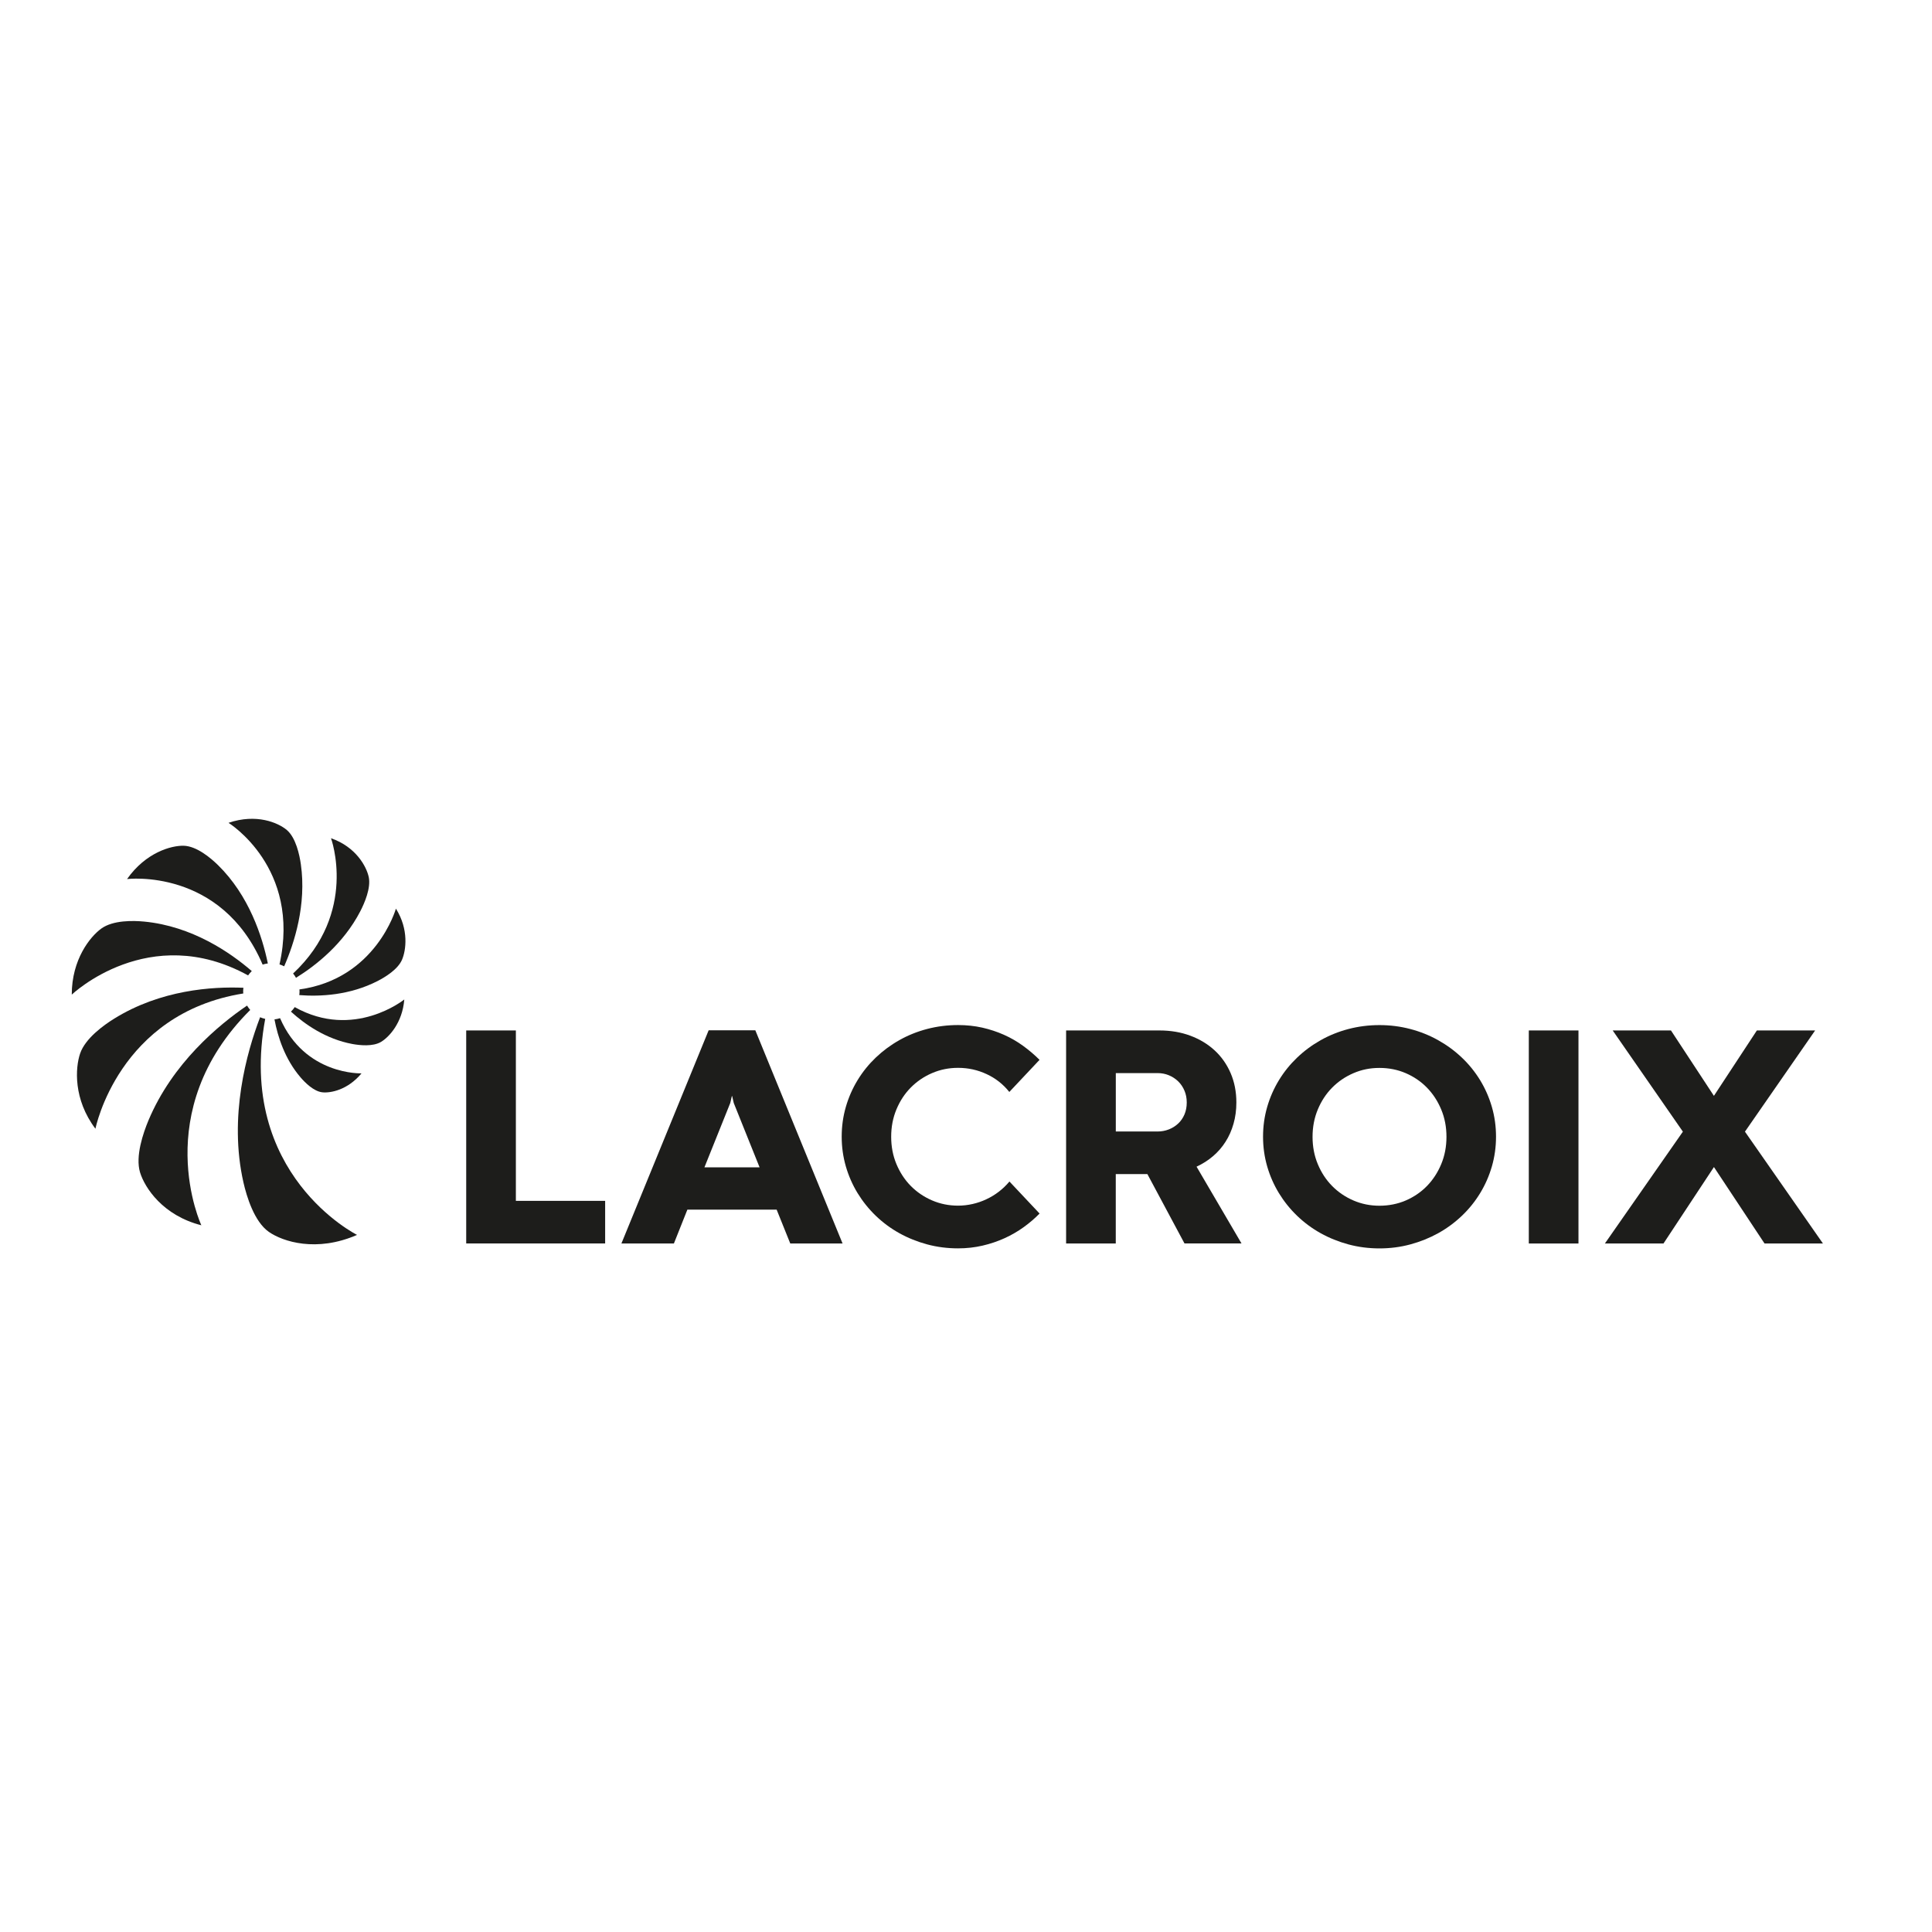 <?xml version="1.0" encoding="UTF-8"?>
<svg id="Calque_1" data-name="Calque 1" xmlns="http://www.w3.org/2000/svg" width="512" height="512" viewBox="0 0 512 512">
  <defs>
    <style>
      .cls-1 {
        fill: #1d1d1b;
      }
    </style>
  </defs>
  <g>
    <path class="cls-1" d="M123.55,273.08h13.16v45.16h23.66v11.29h-36.82v-56.46Z"/>
    <path class="cls-1" d="M205.82,320.57h-23.66l-3.57,8.97h-13.91l23.12-56.5h12.37l23.12,56.5h-13.86l-3.61-8.97ZM186.69,309.36h14.61l-6.85-17.06-.42-1.83h-.08l-.42,1.83-6.85,17.06Z"/>
    <path class="cls-1" d="M275.49,321.61c-1.25,1.27-2.64,2.47-4.19,3.59-1.55,1.12-3.24,2.1-5.06,2.93-1.83.83-3.77,1.49-5.83,1.97-2.06.48-4.23.73-6.5.73-2.85,0-5.59-.35-8.22-1.06-2.63-.71-5.09-1.7-7.37-2.97-2.28-1.27-4.36-2.81-6.23-4.61s-3.47-3.8-4.82-6c-1.34-2.2-2.38-4.56-3.11-7.08-.73-2.52-1.1-5.15-1.1-7.89s.37-5.37,1.1-7.89c.73-2.52,1.77-4.88,3.11-7.08,1.34-2.2,2.95-4.19,4.82-5.98,1.87-1.78,3.94-3.32,6.23-4.61,2.28-1.29,4.74-2.28,7.37-2.97,2.63-.69,5.37-1.04,8.22-1.04,2.24,0,4.37.23,6.39.68,2.02.46,3.93,1.09,5.73,1.89,1.8.8,3.49,1.77,5.06,2.91s3.04,2.38,4.4,3.74l-8.01,8.51c-1.63-2.05-3.64-3.63-6.02-4.73-2.38-1.11-4.9-1.66-7.56-1.66-2.44,0-4.73.46-6.89,1.39-2.16.93-4.04,2.21-5.65,3.84-1.61,1.63-2.87,3.56-3.8,5.79s-1.39,4.64-1.39,7.24.46,5.02,1.39,7.24,2.19,4.16,3.8,5.79c1.61,1.63,3.49,2.91,5.65,3.84,2.16.93,4.46,1.39,6.89,1.39,1.3,0,2.59-.15,3.86-.44,1.27-.29,2.5-.71,3.67-1.27,1.18-.55,2.28-1.22,3.3-2.01s1.95-1.68,2.78-2.68l7.97,8.47Z"/>
    <path class="cls-1" d="M304.08,311.15h-8.39v18.39h-13.16v-56.46h24.74c2.96,0,5.69.46,8.18,1.39,2.49.93,4.64,2.23,6.45,3.9s3.22,3.68,4.23,6.02,1.52,4.93,1.52,7.78c0,1.99-.25,3.87-.75,5.62-.5,1.76-1.2,3.36-2.12,4.79-.91,1.44-2.02,2.71-3.32,3.82-1.3,1.11-2.75,2.03-4.36,2.78l11.91,20.34h-15.11l-9.84-18.39ZM306.74,299.86c1.08,0,2.09-.19,3.03-.56s1.76-.89,2.47-1.56c.71-.66,1.26-1.47,1.66-2.41s.6-1.99.6-3.15-.2-2.18-.6-3.13-.95-1.78-1.66-2.47c-.71-.69-1.53-1.23-2.47-1.62s-1.95-.58-3.03-.58h-11.04v15.48h11.04Z"/>
    <path class="cls-1" d="M334.72,301.23c0-2.74.37-5.37,1.1-7.89.73-2.52,1.77-4.88,3.11-7.08,1.34-2.2,2.95-4.19,4.82-5.98s3.94-3.32,6.23-4.61c2.28-1.29,4.74-2.28,7.37-2.97,2.63-.69,5.37-1.04,8.22-1.04s5.55.35,8.18,1.04c2.63.69,5.09,1.68,7.39,2.97,2.3,1.29,4.39,2.82,6.27,4.61,1.88,1.78,3.49,3.78,4.84,5.98,1.34,2.2,2.38,4.56,3.11,7.08.73,2.52,1.1,5.15,1.1,7.89s-.37,5.37-1.1,7.89c-.73,2.52-1.77,4.88-3.11,7.08-1.34,2.2-2.95,4.2-4.84,6s-3.97,3.33-6.27,4.61c-2.3,1.27-4.76,2.26-7.39,2.97-2.63.71-5.35,1.06-8.18,1.06s-5.59-.35-8.22-1.06c-2.63-.71-5.09-1.7-7.37-2.97-2.28-1.27-4.36-2.81-6.23-4.61s-3.47-3.8-4.82-6c-1.34-2.2-2.38-4.56-3.11-7.08-.73-2.52-1.1-5.15-1.1-7.89ZM347.84,301.27c0,2.6.46,5.02,1.39,7.24.93,2.23,2.19,4.16,3.8,5.79,1.61,1.63,3.49,2.91,5.65,3.84s4.46,1.39,6.89,1.39,4.82-.46,6.97-1.39,4.03-2.21,5.62-3.84c1.59-1.63,2.85-3.56,3.78-5.79.93-2.23,1.39-4.64,1.39-7.24s-.46-5.02-1.39-7.24c-.93-2.23-2.19-4.16-3.78-5.79-1.59-1.63-3.47-2.91-5.62-3.84-2.16-.93-4.48-1.39-6.97-1.39s-4.73.46-6.89,1.39c-2.16.93-4.04,2.21-5.65,3.84-1.61,1.63-2.87,3.56-3.8,5.79-.93,2.23-1.39,4.64-1.39,7.24Z"/>
    <path class="cls-1" d="M405.15,273.08h13.16v56.46h-13.16v-56.46Z"/>
    <path class="cls-1" d="M454.22,290.39l11.37-17.31h15.44l-18.6,26.82,20.67,29.64h-15.48l-13.41-20.26-13.37,20.26h-15.53l20.67-29.64-18.6-26.82h15.44l11.37,17.31Z"/>
  </g>
  <g>
    <path class="cls-1" d="M74.21,269.83c-.47.15-.97.26-1.47.32.87,4.63,2.77,10.55,6.92,15.38,1.17,1.36,3.47,3.68,5.74,3.94,2.18.24,6.72-.59,10.41-5.02,0,0-15.02.56-21.59-14.62Z"/>
    <path class="cls-1" d="M78.11,266.89c-.29.44-.63.84-1.01,1.2,3.7,3.38,9.29,7.28,16.28,8.58,1.91.35,5.43.75,7.62-.57,2.1-1.27,5.64-5.02,6.14-11.23,0,0-13.36,10.81-29.04,2.02Z"/>
    <path class="cls-1" d="M104.92,240.81s-5.27,18.61-25.57,21.4c.01.17.03.34.03.52,0,.33-.03.66-.07.98,5.5.43,13.34.07,20.76-3.73,1.93-.99,5.33-3.03,6.46-5.62,1.07-2.48,1.87-8.01-1.6-13.55Z"/>
    <path class="cls-1" d="M97.72,232.42c-.61-2.8-3.39-7.98-10-10.28,0,0,7.24,19.7-10.05,35.85.29.35.55.74.77,1.14,5.28-3.27,12.58-9.01,17.05-17.65,1.1-2.13,2.85-6.14,2.23-9.06Z"/>
    <path class="cls-1" d="M74.06,255.58c.43.13.85.3,1.25.5,2.73-6.26,5.94-16.36,4.42-27.03-.36-2.53-1.33-7.07-3.73-9.1-2.31-1.94-8.07-4.41-15.44-1.89,0,0,19.26,11.85,13.51,37.52Z"/>
    <path class="cls-1" d="M70.98,255.32c-1.46-7.09-4.96-17.99-13.22-26.07-1.92-1.88-5.65-5.03-9.09-5.12-3.29-.07-10.01,1.75-15,8.83,0,0,24.92-3.07,35.93,22.67.45-.15.91-.25,1.39-.31Z"/>
    <path class="cls-1" d="M66.73,257.35c-5.75-4.97-15.86-11.9-28.5-13.12-2.91-.28-8.24-.41-11.37,1.84-2.99,2.16-7.85,8.21-7.84,17.51,0,0,20.48-19.52,46.73-5.09.29-.42.62-.8.98-1.15Z"/>
    <path class="cls-1" d="M64.44,262.73c0-.33.03-.65.07-.96-8.24-.35-21.94.54-34.26,8.19-2.78,1.72-7.63,5.21-9.01,9.2-1.31,3.83-1.83,12.17,4.05,19.97,0,0,6.06-30.53,39.18-35.85-.01-.18-.03-.36-.03-.55Z"/>
    <path class="cls-1" d="M66.31,267.65c-.31-.36-.59-.74-.84-1.16-7.56,5.14-19.76,15.27-26.12,30.41-1.39,3.32-3.53,9.51-2.24,13.79,1.25,4.09,6.06,11.44,16.25,14.02,0,0-14.09-30.12,12.95-57.06Z"/>
    <path class="cls-1" d="M70.27,270.01c-.46-.1-.91-.25-1.34-.43-3.54,9.25-8.38,26.38-4.41,43.8.85,3.72,2.85,10.35,6.71,13.07,3.7,2.59,12.65,5.51,23.39.81,0,0-31.97-15.94-24.34-57.24Z"/>
  </g>
</svg>